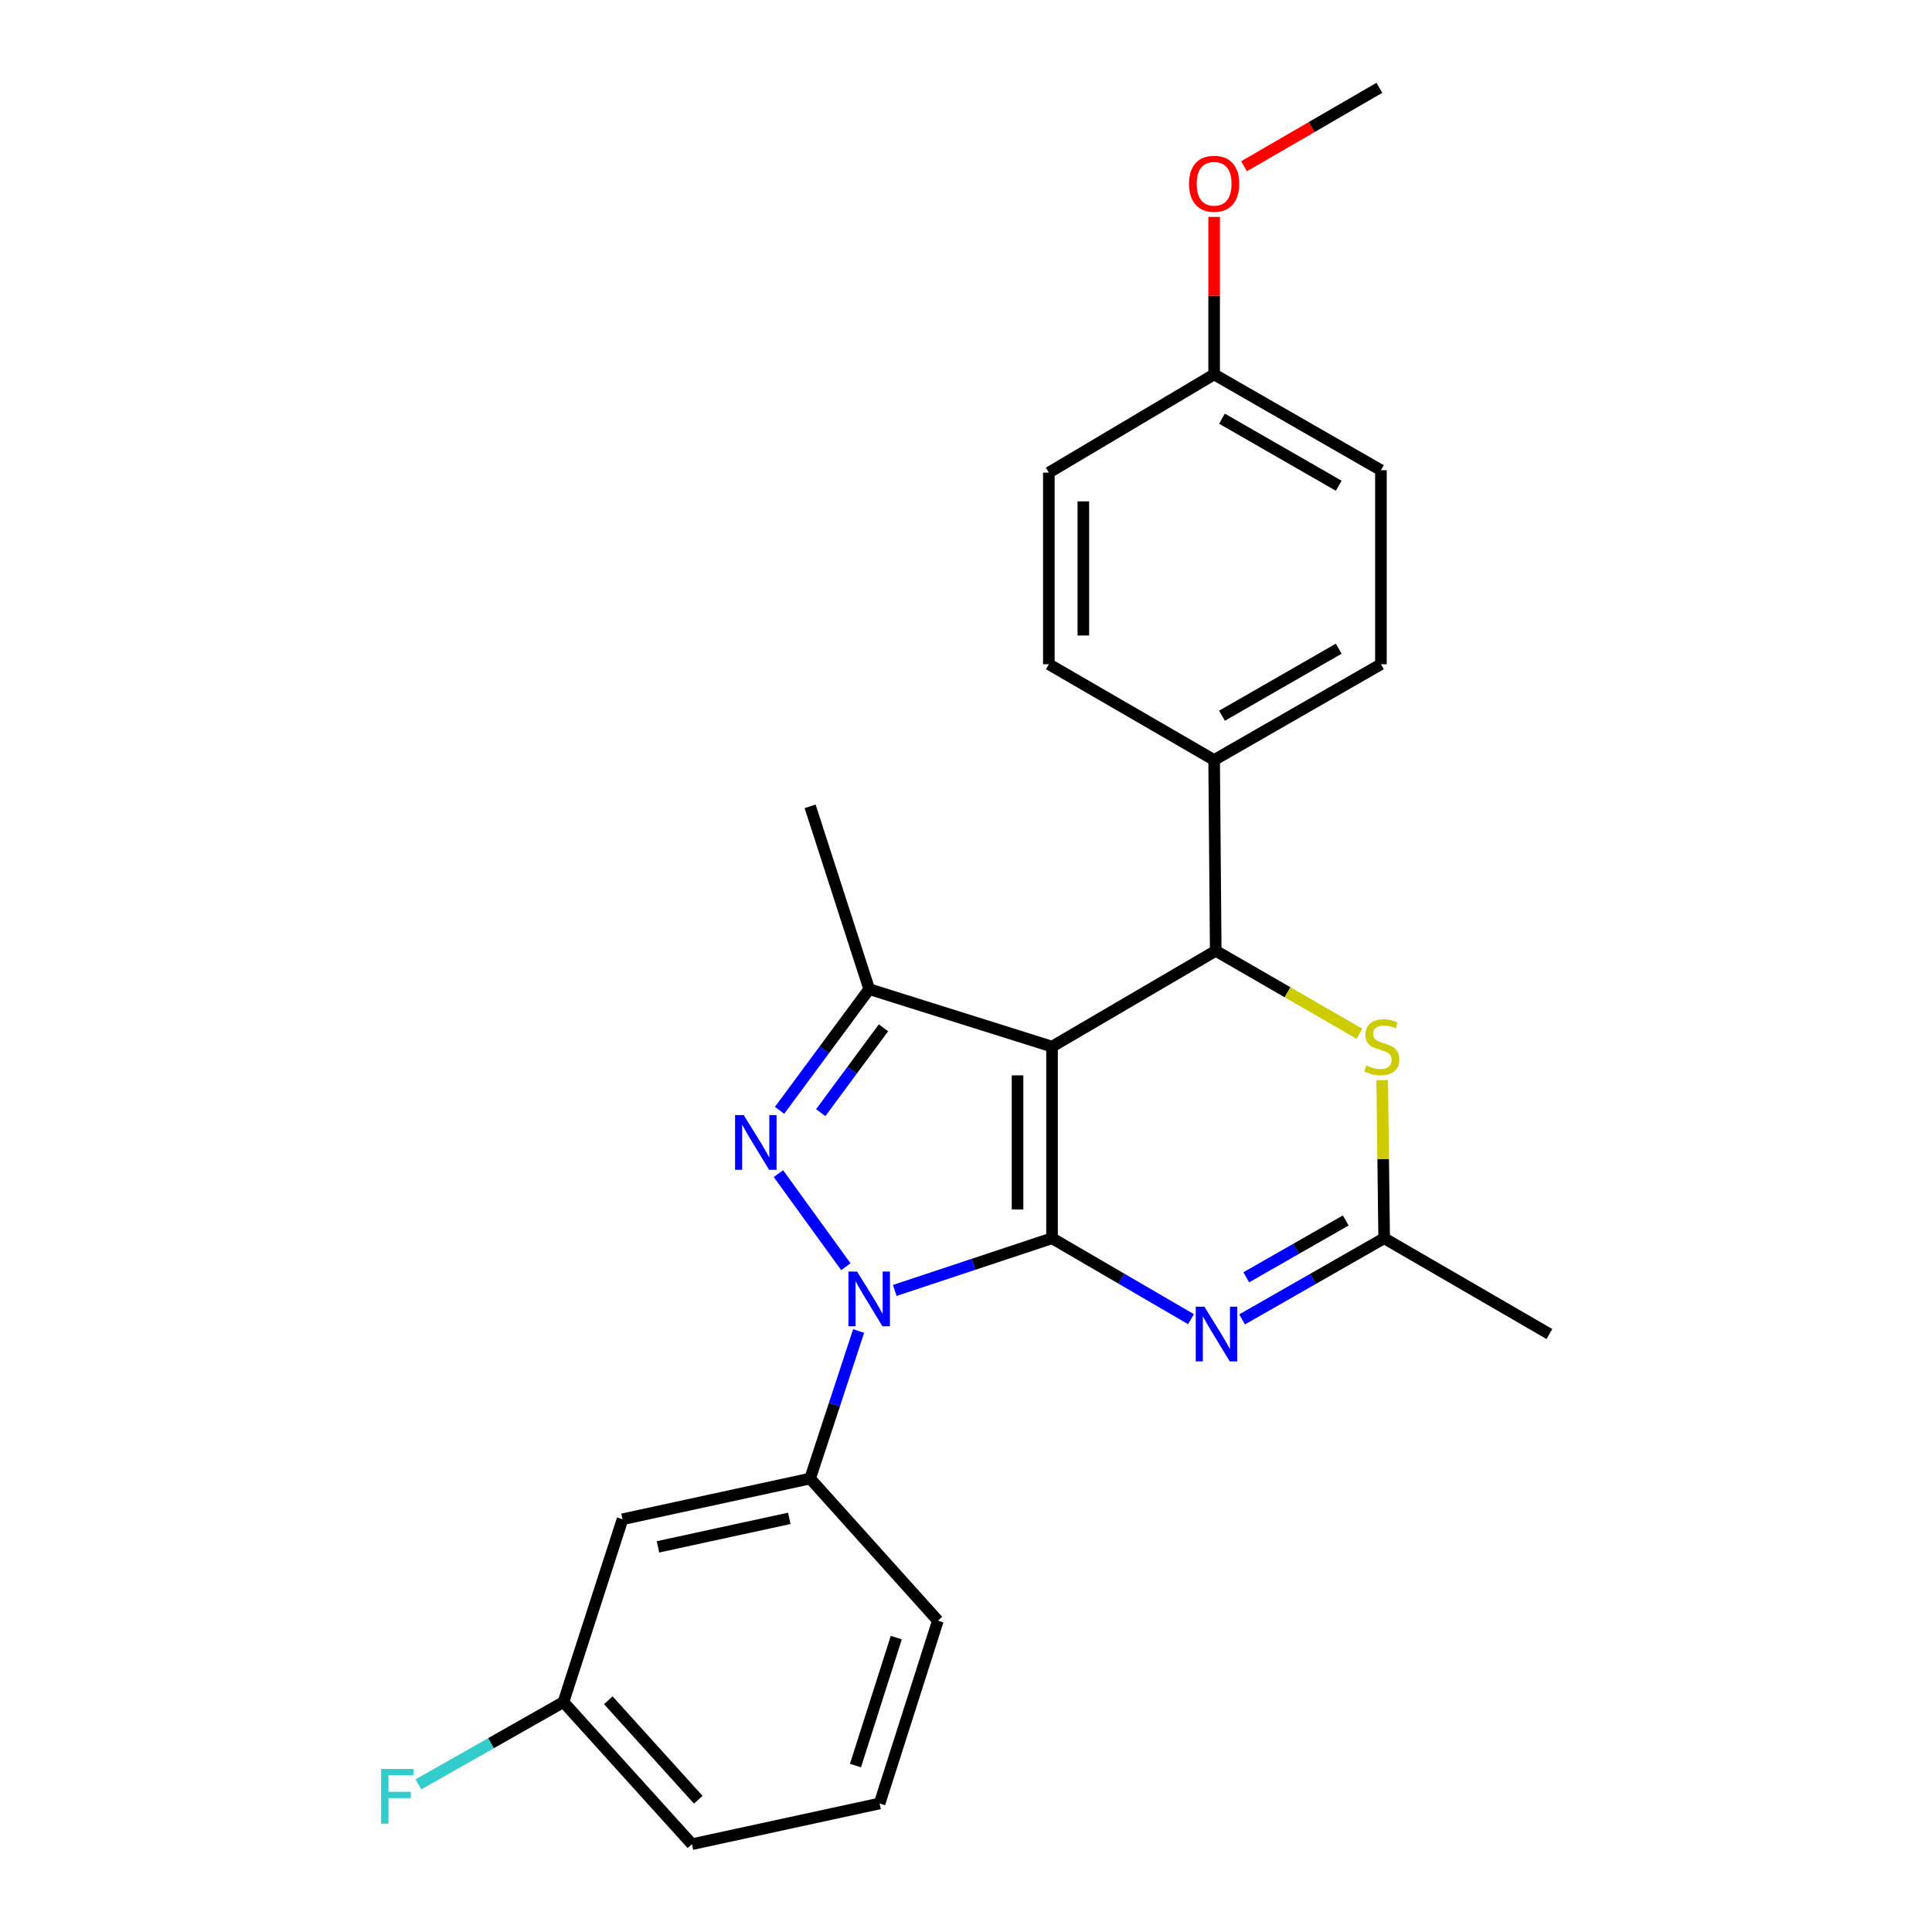 <?xml version='1.0' encoding='iso-8859-1'?>
<svg version='1.1' baseProfile='full'
              xmlns='http://www.w3.org/2000/svg'
                      xmlns:rdkit='http://www.rdkit.org/xml'
                      xmlns:xlink='http://www.w3.org/1999/xlink'
                  xml:space='preserve'
width='1000px' height='1000px' viewBox='0 0 1000 1000'>
<!-- END OF HEADER -->
<rect style='opacity:1.0;fill:#FFFFFF;stroke:none' width='1000' height='1000' x='0' y='0'> </rect>
<path class='bond-0' d='M 544.527,640.911 L 544.527,541.731' style='fill:none;fill-rule:evenodd;stroke:#000000;stroke-width:6px;stroke-linecap:butt;stroke-linejoin:miter;stroke-opacity:1' />
<path class='bond-0' d='M 526.676,626.034 L 526.676,556.608' style='fill:none;fill-rule:evenodd;stroke:#000000;stroke-width:6px;stroke-linecap:butt;stroke-linejoin:miter;stroke-opacity:1' />
<path class='bond-1' d='M 544.527,640.911 L 503.824,654.418' style='fill:none;fill-rule:evenodd;stroke:#000000;stroke-width:6px;stroke-linecap:butt;stroke-linejoin:miter;stroke-opacity:1' />
<path class='bond-1' d='M 503.824,654.418 L 463.122,667.926' style='fill:none;fill-rule:evenodd;stroke:#0000FF;stroke-width:6px;stroke-linecap:butt;stroke-linejoin:miter;stroke-opacity:1' />
<path class='bond-3' d='M 544.527,640.911 L 580.489,661.858' style='fill:none;fill-rule:evenodd;stroke:#000000;stroke-width:6px;stroke-linecap:butt;stroke-linejoin:miter;stroke-opacity:1' />
<path class='bond-3' d='M 580.489,661.858 L 616.451,682.805' style='fill:none;fill-rule:evenodd;stroke:#0000FF;stroke-width:6px;stroke-linecap:butt;stroke-linejoin:miter;stroke-opacity:1' />
<path class='bond-4' d='M 544.527,541.731 L 449.889,511.97' style='fill:none;fill-rule:evenodd;stroke:#000000;stroke-width:6px;stroke-linecap:butt;stroke-linejoin:miter;stroke-opacity:1' />
<path class='bond-5' d='M 544.527,541.731 L 629.257,492.146' style='fill:none;fill-rule:evenodd;stroke:#000000;stroke-width:6px;stroke-linecap:butt;stroke-linejoin:miter;stroke-opacity:1' />
<path class='bond-2' d='M 437.818,655.657 L 402.908,607.472' style='fill:none;fill-rule:evenodd;stroke:#0000FF;stroke-width:6px;stroke-linecap:butt;stroke-linejoin:miter;stroke-opacity:1' />
<path class='bond-8' d='M 444.428,688.924 L 431.871,727.107' style='fill:none;fill-rule:evenodd;stroke:#0000FF;stroke-width:6px;stroke-linecap:butt;stroke-linejoin:miter;stroke-opacity:1' />
<path class='bond-8' d='M 431.871,727.107 L 419.315,765.29' style='fill:none;fill-rule:evenodd;stroke:#000000;stroke-width:6px;stroke-linecap:butt;stroke-linejoin:miter;stroke-opacity:1' />
<path class='bond-25' d='M 403.505,574.698 L 426.697,543.334' style='fill:none;fill-rule:evenodd;stroke:#0000FF;stroke-width:6px;stroke-linecap:butt;stroke-linejoin:miter;stroke-opacity:1' />
<path class='bond-25' d='M 426.697,543.334 L 449.889,511.97' style='fill:none;fill-rule:evenodd;stroke:#000000;stroke-width:6px;stroke-linecap:butt;stroke-linejoin:miter;stroke-opacity:1' />
<path class='bond-25' d='M 424.815,575.902 L 441.05,553.947' style='fill:none;fill-rule:evenodd;stroke:#0000FF;stroke-width:6px;stroke-linecap:butt;stroke-linejoin:miter;stroke-opacity:1' />
<path class='bond-25' d='M 441.05,553.947 L 457.284,531.992' style='fill:none;fill-rule:evenodd;stroke:#000000;stroke-width:6px;stroke-linecap:butt;stroke-linejoin:miter;stroke-opacity:1' />
<path class='bond-7' d='M 642.893,682.931 L 679.665,661.921' style='fill:none;fill-rule:evenodd;stroke:#0000FF;stroke-width:6px;stroke-linecap:butt;stroke-linejoin:miter;stroke-opacity:1' />
<path class='bond-7' d='M 679.665,661.921 L 716.438,640.911' style='fill:none;fill-rule:evenodd;stroke:#000000;stroke-width:6px;stroke-linecap:butt;stroke-linejoin:miter;stroke-opacity:1' />
<path class='bond-7' d='M 645.069,661.129 L 670.81,646.422' style='fill:none;fill-rule:evenodd;stroke:#0000FF;stroke-width:6px;stroke-linecap:butt;stroke-linejoin:miter;stroke-opacity:1' />
<path class='bond-7' d='M 670.81,646.422 L 696.55,631.715' style='fill:none;fill-rule:evenodd;stroke:#000000;stroke-width:6px;stroke-linecap:butt;stroke-linejoin:miter;stroke-opacity:1' />
<path class='bond-15' d='M 449.889,511.97 L 419.315,417.362' style='fill:none;fill-rule:evenodd;stroke:#000000;stroke-width:6px;stroke-linecap:butt;stroke-linejoin:miter;stroke-opacity:1' />
<path class='bond-9' d='M 629.257,492.146 L 628.434,393.382' style='fill:none;fill-rule:evenodd;stroke:#000000;stroke-width:6px;stroke-linecap:butt;stroke-linejoin:miter;stroke-opacity:1' />
<path class='bond-26' d='M 629.257,492.146 L 666.452,513.604' style='fill:none;fill-rule:evenodd;stroke:#000000;stroke-width:6px;stroke-linecap:butt;stroke-linejoin:miter;stroke-opacity:1' />
<path class='bond-26' d='M 666.452,513.604 L 703.647,535.061' style='fill:none;fill-rule:evenodd;stroke:#CCCC00;stroke-width:6px;stroke-linecap:butt;stroke-linejoin:miter;stroke-opacity:1' />
<path class='bond-6' d='M 715.423,559.09 L 715.93,600' style='fill:none;fill-rule:evenodd;stroke:#CCCC00;stroke-width:6px;stroke-linecap:butt;stroke-linejoin:miter;stroke-opacity:1' />
<path class='bond-6' d='M 715.93,600 L 716.438,640.911' style='fill:none;fill-rule:evenodd;stroke:#000000;stroke-width:6px;stroke-linecap:butt;stroke-linejoin:miter;stroke-opacity:1' />
<path class='bond-20' d='M 716.438,640.911 L 801.972,690.496' style='fill:none;fill-rule:evenodd;stroke:#000000;stroke-width:6px;stroke-linecap:butt;stroke-linejoin:miter;stroke-opacity:1' />
<path class='bond-10' d='M 419.315,765.29 L 322.217,786.363' style='fill:none;fill-rule:evenodd;stroke:#000000;stroke-width:6px;stroke-linecap:butt;stroke-linejoin:miter;stroke-opacity:1' />
<path class='bond-10' d='M 408.536,785.895 L 340.568,800.647' style='fill:none;fill-rule:evenodd;stroke:#000000;stroke-width:6px;stroke-linecap:butt;stroke-linejoin:miter;stroke-opacity:1' />
<path class='bond-19' d='M 419.315,765.29 L 485.451,838.854' style='fill:none;fill-rule:evenodd;stroke:#000000;stroke-width:6px;stroke-linecap:butt;stroke-linejoin:miter;stroke-opacity:1' />
<path class='bond-11' d='M 628.434,393.382 L 714.762,343.807' style='fill:none;fill-rule:evenodd;stroke:#000000;stroke-width:6px;stroke-linecap:butt;stroke-linejoin:miter;stroke-opacity:1' />
<path class='bond-11' d='M 632.494,370.466 L 692.923,335.764' style='fill:none;fill-rule:evenodd;stroke:#000000;stroke-width:6px;stroke-linecap:butt;stroke-linejoin:miter;stroke-opacity:1' />
<path class='bond-12' d='M 628.434,393.382 L 542.88,343.807' style='fill:none;fill-rule:evenodd;stroke:#000000;stroke-width:6px;stroke-linecap:butt;stroke-linejoin:miter;stroke-opacity:1' />
<path class='bond-13' d='M 322.217,786.363 L 291.643,880.991' style='fill:none;fill-rule:evenodd;stroke:#000000;stroke-width:6px;stroke-linecap:butt;stroke-linejoin:miter;stroke-opacity:1' />
<path class='bond-17' d='M 714.762,343.807 L 714.762,243.378' style='fill:none;fill-rule:evenodd;stroke:#000000;stroke-width:6px;stroke-linecap:butt;stroke-linejoin:miter;stroke-opacity:1' />
<path class='bond-16' d='M 542.88,343.807 L 542.88,244.627' style='fill:none;fill-rule:evenodd;stroke:#000000;stroke-width:6px;stroke-linecap:butt;stroke-linejoin:miter;stroke-opacity:1' />
<path class='bond-16' d='M 560.731,328.93 L 560.731,259.504' style='fill:none;fill-rule:evenodd;stroke:#000000;stroke-width:6px;stroke-linecap:butt;stroke-linejoin:miter;stroke-opacity:1' />
<path class='bond-18' d='M 291.643,880.991 L 254.108,902.287' style='fill:none;fill-rule:evenodd;stroke:#000000;stroke-width:6px;stroke-linecap:butt;stroke-linejoin:miter;stroke-opacity:1' />
<path class='bond-18' d='M 254.108,902.287 L 216.574,923.584' style='fill:none;fill-rule:evenodd;stroke:#33CCCC;stroke-width:6px;stroke-linecap:butt;stroke-linejoin:miter;stroke-opacity:1' />
<path class='bond-23' d='M 291.643,880.991 L 358.157,954.545' style='fill:none;fill-rule:evenodd;stroke:#000000;stroke-width:6px;stroke-linecap:butt;stroke-linejoin:miter;stroke-opacity:1' />
<path class='bond-23' d='M 314.86,880.052 L 361.42,931.54' style='fill:none;fill-rule:evenodd;stroke:#000000;stroke-width:6px;stroke-linecap:butt;stroke-linejoin:miter;stroke-opacity:1' />
<path class='bond-14' d='M 628.434,193.793 L 714.762,243.378' style='fill:none;fill-rule:evenodd;stroke:#000000;stroke-width:6px;stroke-linecap:butt;stroke-linejoin:miter;stroke-opacity:1' />
<path class='bond-14' d='M 632.493,216.71 L 692.922,251.419' style='fill:none;fill-rule:evenodd;stroke:#000000;stroke-width:6px;stroke-linecap:butt;stroke-linejoin:miter;stroke-opacity:1' />
<path class='bond-21' d='M 628.434,193.793 L 628.434,153.031' style='fill:none;fill-rule:evenodd;stroke:#000000;stroke-width:6px;stroke-linecap:butt;stroke-linejoin:miter;stroke-opacity:1' />
<path class='bond-21' d='M 628.434,153.031 L 628.434,112.268' style='fill:none;fill-rule:evenodd;stroke:#FF0000;stroke-width:6px;stroke-linecap:butt;stroke-linejoin:miter;stroke-opacity:1' />
<path class='bond-28' d='M 628.434,193.793 L 542.88,244.627' style='fill:none;fill-rule:evenodd;stroke:#000000;stroke-width:6px;stroke-linecap:butt;stroke-linejoin:miter;stroke-opacity:1' />
<path class='bond-22' d='M 485.451,838.854 L 455.274,933.472' style='fill:none;fill-rule:evenodd;stroke:#000000;stroke-width:6px;stroke-linecap:butt;stroke-linejoin:miter;stroke-opacity:1' />
<path class='bond-22' d='M 463.918,847.622 L 442.794,913.855' style='fill:none;fill-rule:evenodd;stroke:#000000;stroke-width:6px;stroke-linecap:butt;stroke-linejoin:miter;stroke-opacity:1' />
<path class='bond-24' d='M 643.906,86.07 L 678.932,65.762' style='fill:none;fill-rule:evenodd;stroke:#FF0000;stroke-width:6px;stroke-linecap:butt;stroke-linejoin:miter;stroke-opacity:1' />
<path class='bond-24' d='M 678.932,65.762 L 713.958,45.455' style='fill:none;fill-rule:evenodd;stroke:#000000;stroke-width:6px;stroke-linecap:butt;stroke-linejoin:miter;stroke-opacity:1' />
<path class='bond-27' d='M 455.274,933.472 L 358.157,954.545' style='fill:none;fill-rule:evenodd;stroke:#000000;stroke-width:6px;stroke-linecap:butt;stroke-linejoin:miter;stroke-opacity:1' />
<path  class='atom-2' d='M 443.629 658.158
L 452.909 673.158
Q 453.829 674.638, 455.309 677.318
Q 456.789 679.998, 456.869 680.158
L 456.869 658.158
L 460.629 658.158
L 460.629 686.478
L 456.749 686.478
L 446.789 670.078
Q 445.629 668.158, 444.389 665.958
Q 443.189 663.758, 442.829 663.078
L 442.829 686.478
L 439.149 686.478
L 439.149 658.158
L 443.629 658.158
' fill='#0000FF'/>
<path  class='atom-3' d='M 384.95 577.166
L 394.23 592.166
Q 395.15 593.646, 396.63 596.326
Q 398.11 599.006, 398.19 599.166
L 398.19 577.166
L 401.95 577.166
L 401.95 605.486
L 398.07 605.486
L 388.11 589.086
Q 386.95 587.166, 385.71 584.966
Q 384.51 582.766, 384.15 582.086
L 384.15 605.486
L 380.47 605.486
L 380.47 577.166
L 384.95 577.166
' fill='#0000FF'/>
<path  class='atom-4' d='M 623.394 676.336
L 632.674 691.336
Q 633.594 692.816, 635.074 695.496
Q 636.554 698.176, 636.634 698.336
L 636.634 676.336
L 640.394 676.336
L 640.394 704.656
L 636.514 704.656
L 626.554 688.256
Q 625.394 686.336, 624.154 684.136
Q 622.954 681.936, 622.594 681.256
L 622.594 704.656
L 618.914 704.656
L 618.914 676.336
L 623.394 676.336
' fill='#0000FF'/>
<path  class='atom-7' d='M 707.208 551.451
Q 707.528 551.571, 708.848 552.131
Q 710.168 552.691, 711.608 553.051
Q 713.088 553.371, 714.528 553.371
Q 717.208 553.371, 718.768 552.091
Q 720.328 550.771, 720.328 548.491
Q 720.328 546.931, 719.528 545.971
Q 718.768 545.011, 717.568 544.491
Q 716.368 543.971, 714.368 543.371
Q 711.848 542.611, 710.328 541.891
Q 708.848 541.171, 707.768 539.651
Q 706.728 538.131, 706.728 535.571
Q 706.728 532.011, 709.128 529.811
Q 711.568 527.611, 716.368 527.611
Q 719.648 527.611, 723.368 529.171
L 722.448 532.251
Q 719.048 530.851, 716.488 530.851
Q 713.728 530.851, 712.208 532.011
Q 710.688 533.131, 710.728 535.091
Q 710.728 536.611, 711.488 537.531
Q 712.288 538.451, 713.408 538.971
Q 714.568 539.491, 716.488 540.091
Q 719.048 540.891, 720.568 541.691
Q 722.088 542.491, 723.168 544.131
Q 724.288 545.731, 724.288 548.491
Q 724.288 552.411, 721.648 554.531
Q 719.048 556.611, 714.688 556.611
Q 712.168 556.611, 710.248 556.051
Q 708.368 555.531, 706.128 554.611
L 707.208 551.451
' fill='#CCCC00'/>
<path  class='atom-19' d='M 197.263 915.603
L 214.103 915.603
L 214.103 918.843
L 201.063 918.843
L 201.063 927.443
L 212.663 927.443
L 212.663 930.723
L 201.063 930.723
L 201.063 943.923
L 197.263 943.923
L 197.263 915.603
' fill='#33CCCC'/>
<path  class='atom-22' d='M 615.434 95.12
Q 615.434 88.32, 618.794 84.519
Q 622.154 80.719, 628.434 80.719
Q 634.714 80.719, 638.074 84.519
Q 641.434 88.32, 641.434 95.12
Q 641.434 102, 638.034 105.92
Q 634.634 109.8, 628.434 109.8
Q 622.194 109.8, 618.794 105.92
Q 615.434 102.04, 615.434 95.12
M 628.434 106.6
Q 632.754 106.6, 635.074 103.72
Q 637.434 100.8, 637.434 95.12
Q 637.434 89.559, 635.074 86.76
Q 632.754 83.919, 628.434 83.919
Q 624.114 83.919, 621.754 86.719
Q 619.434 89.519, 619.434 95.12
Q 619.434 100.84, 621.754 103.72
Q 624.114 106.6, 628.434 106.6
' fill='#FF0000'/>
</svg>
